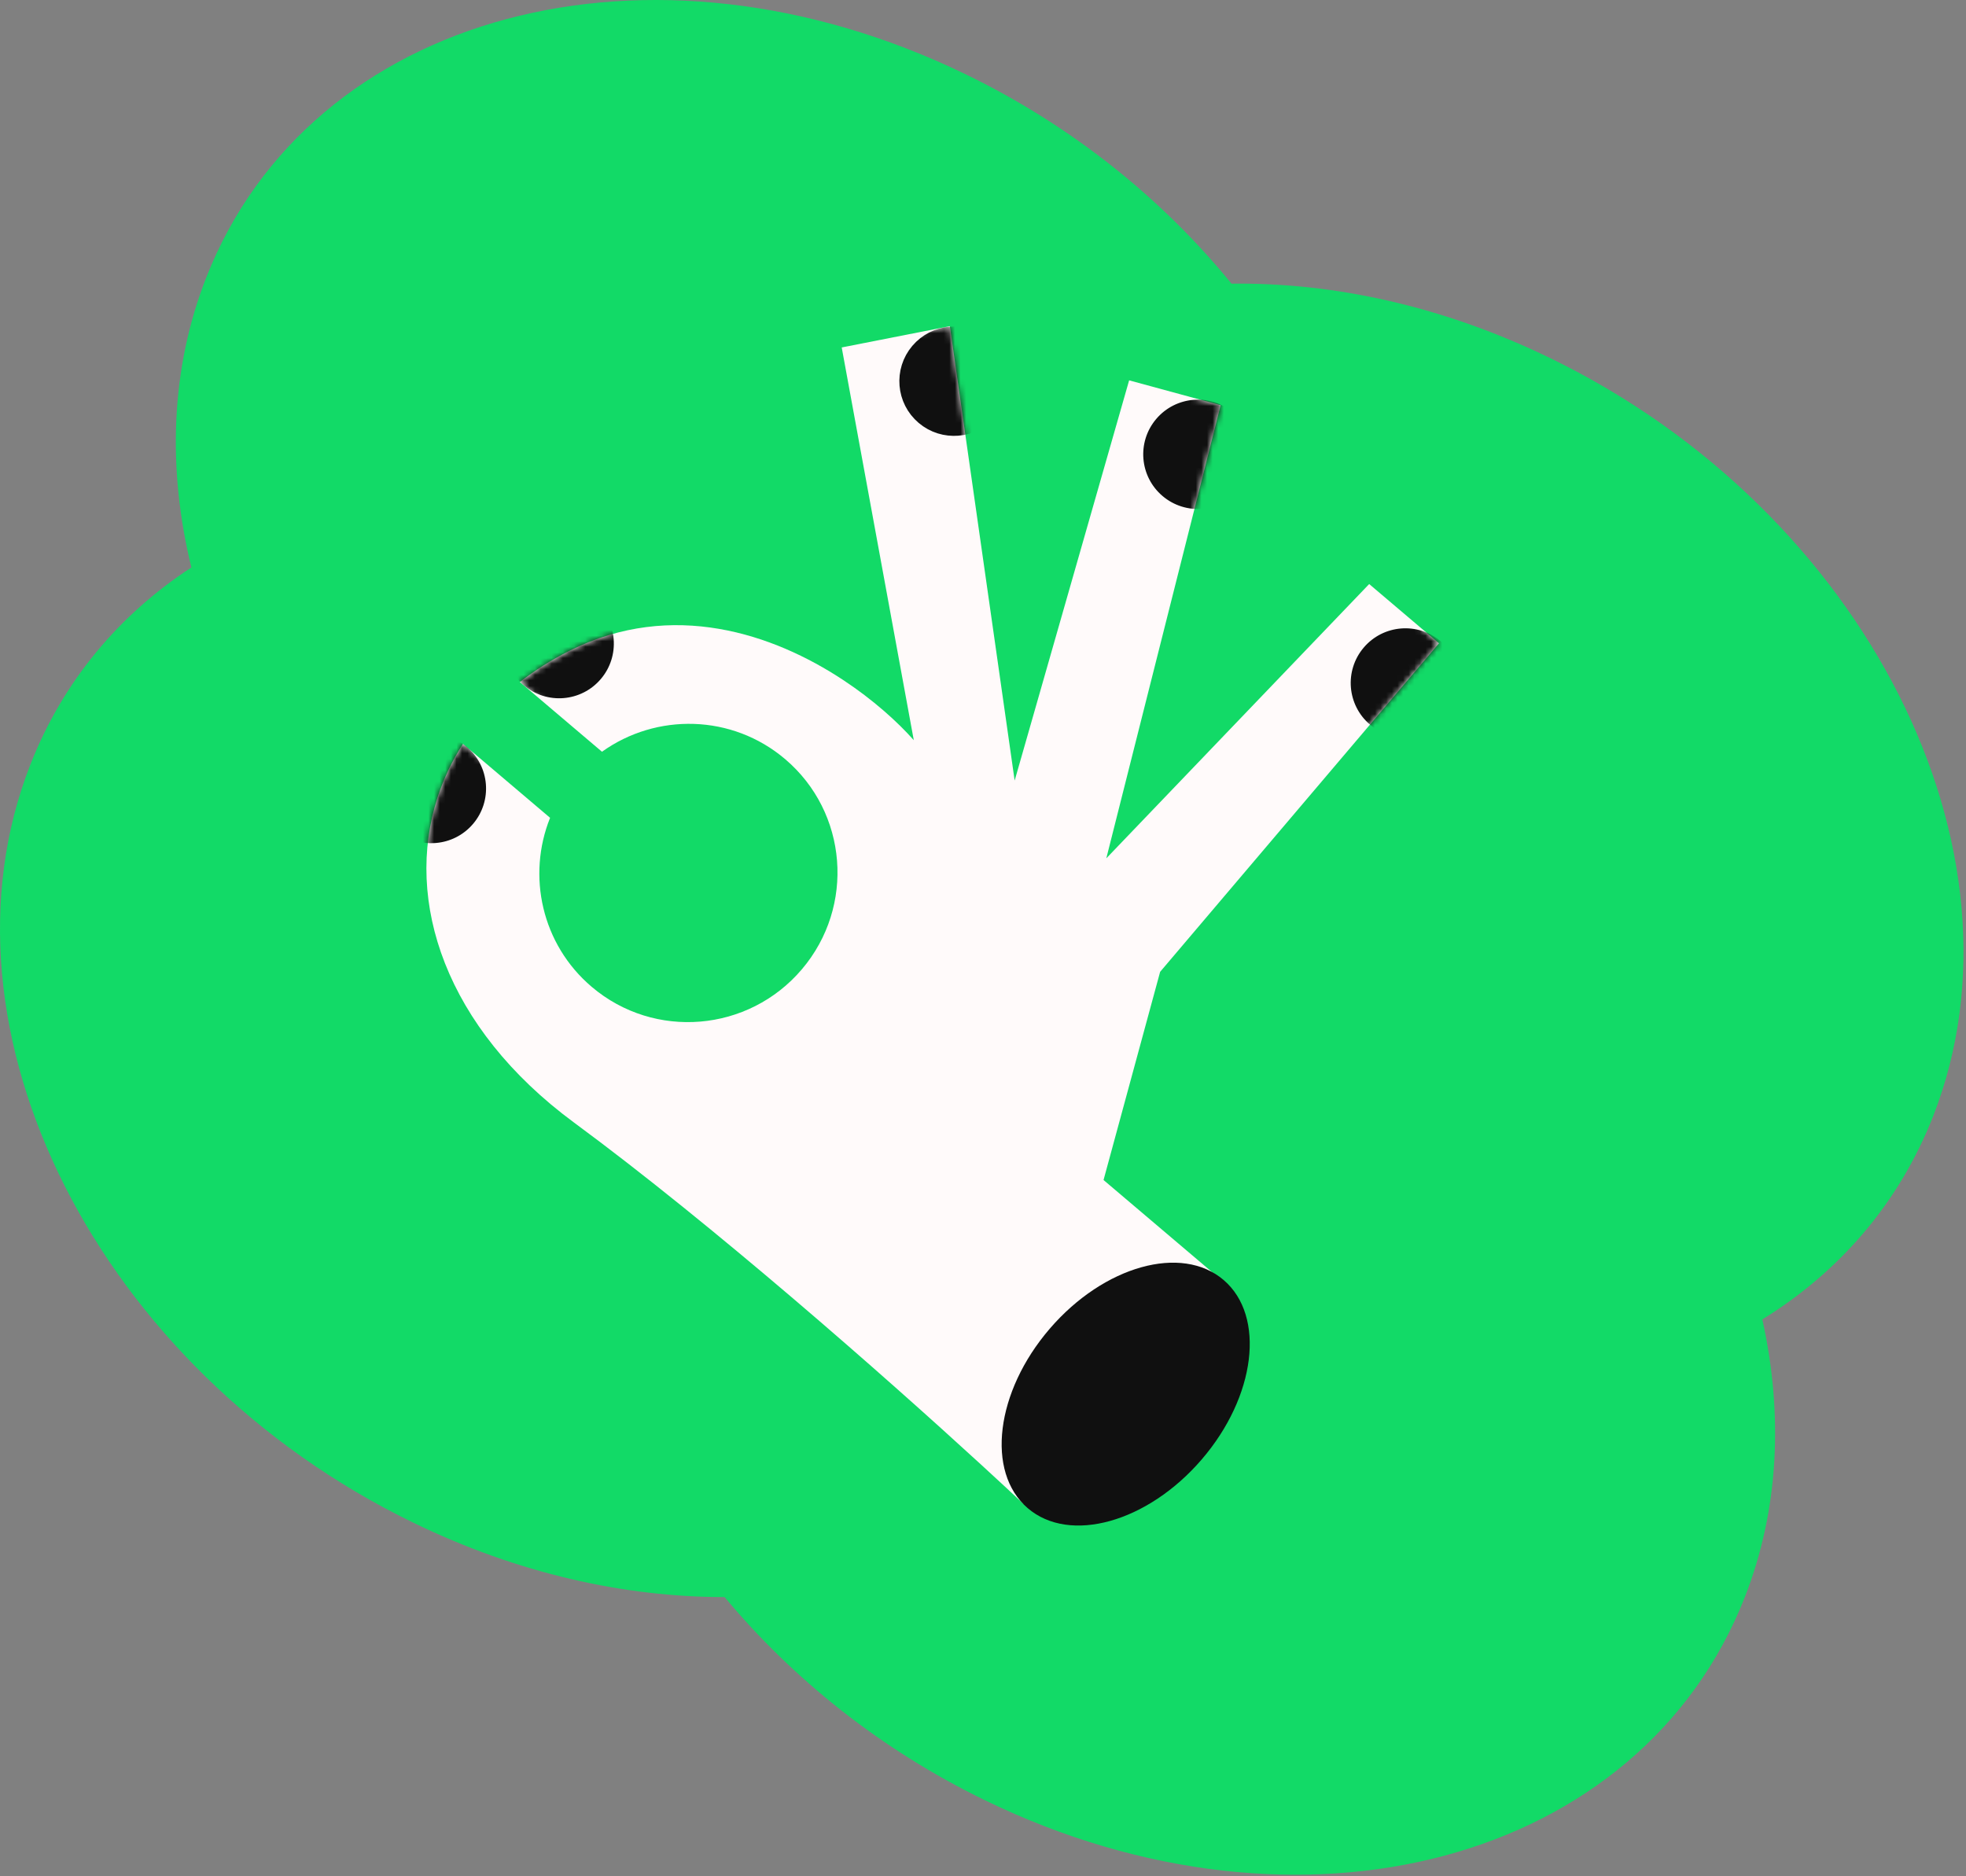 <?xml version="1.0" encoding="UTF-8"?> <svg xmlns="http://www.w3.org/2000/svg" width="351" height="335" viewBox="0 0 351 335" fill="none"><rect x="0" y="0" width="351" height="335" fill="#808080" stroke="none"/> <path d="M345.131 199.324C363.694 151.91 333.06 91.285 276.711 63.92C257.657 54.667 238.125 50.422 219.865 50.654C207.608 35.602 191.507 22.542 172.453 13.289C116.104 -14.076 55.371 2.178 36.808 49.592C30.422 65.904 29.867 83.784 34.169 101.328C21.363 109.698 11.289 121.541 5.422 136.526C-13.14 183.939 17.494 244.564 73.843 271.929C92.432 280.957 111.489 285.204 129.368 285.187C141.523 299.79 157.286 312.452 175.875 321.48C232.224 348.844 292.957 332.59 311.519 285.177C317.643 269.535 318.378 252.458 314.637 235.603C328.267 227.2 339.008 214.965 345.131 199.324Z" fill="#12DA67"></path> <path fill-rule="evenodd" clip-rule="evenodd" d="M256.914 114.872L244.447 104.291L197.515 153.271L217.926 72.362L201.59 67.918L181.152 139.383L169.584 58.246L150.275 62.043L163.143 132.172C160.257 128.912 155.906 124.971 150.518 121.416C138.068 113.203 120.077 107.054 101.809 116.144C101.734 116.181 101.658 116.219 101.583 116.257C98.365 117.88 95.439 119.737 92.811 121.792L107.476 134.238C117.179 127.284 130.687 127.502 140.168 135.549C151.357 145.045 152.699 161.849 143.166 173.081C133.634 184.313 116.835 185.72 105.646 176.223C96.706 168.636 94.052 156.383 98.209 146.034L82.654 132.832C80.713 135.848 79.195 139.056 78.114 142.397C72.122 160.91 79.528 183.525 102.5 200.466C127.316 218.766 157.655 245.492 175.093 261.475C178.048 264.184 180.633 266.584 182.758 268.582L218.838 229.231L197.02 210.713L207.124 173.537L256.914 114.872Z" fill="#FFFAFA"></path> <path d="M218.48 228.586C225.974 235.03 224.213 249.37 214.546 260.613C204.88 271.857 190.968 275.747 183.474 269.302C175.98 262.857 177.741 248.518 187.408 237.275C197.075 226.031 210.986 222.141 218.48 228.586Z" fill="#101010"></path> <mask id="mask0" mask-type="alpha" maskUnits="userSpaceOnUse" x="76" y="58" width="181" height="211"> <path fill-rule="evenodd" clip-rule="evenodd" d="M256.914 114.872L244.447 104.291L197.515 153.271L217.926 72.362L201.59 67.918L181.152 139.383L169.584 58.246L150.275 62.043L163.143 132.172C160.257 128.912 155.906 124.971 150.518 121.416C138.068 113.203 120.077 107.054 101.809 116.144C101.734 116.181 101.658 116.219 101.583 116.257C98.365 117.88 95.439 119.737 92.811 121.792L107.476 134.238C117.179 127.284 130.687 127.502 140.168 135.549C151.357 145.045 152.699 161.849 143.166 173.081C133.634 184.313 116.835 185.72 105.646 176.223C96.706 168.636 94.052 156.383 98.209 146.034L82.654 132.832C80.713 135.848 79.195 139.056 78.114 142.397C72.122 160.91 79.528 183.525 102.5 200.466C127.316 218.766 157.655 245.492 175.093 261.475C178.048 264.184 180.633 266.584 182.758 268.582L218.838 229.231L197.02 210.713L207.124 173.537L256.914 114.872Z" fill="white"></path> </mask> <g mask="url(#mask0)"> <circle cx="170.327" cy="68.073" r="7.761" transform="rotate(40.322 170.327 68.073)" fill="#101010" stroke="#101010" stroke-width="4"></circle> <circle cx="77.017" cy="140.803" r="9.761" transform="rotate(40.322 77.017 140.803)" fill="#101010"></circle> <circle cx="99.831" cy="114.929" r="9.761" transform="rotate(40.322 99.831 114.929)" fill="#101010"></circle> <circle cx="213.869" cy="81.129" r="9.761" transform="rotate(40.322 213.869 81.129)" fill="#101010"></circle> <circle cx="250.912" cy="121.957" r="9.761" transform="rotate(40.322 250.912 121.957)" fill="#101010"></circle> </g> </svg> 